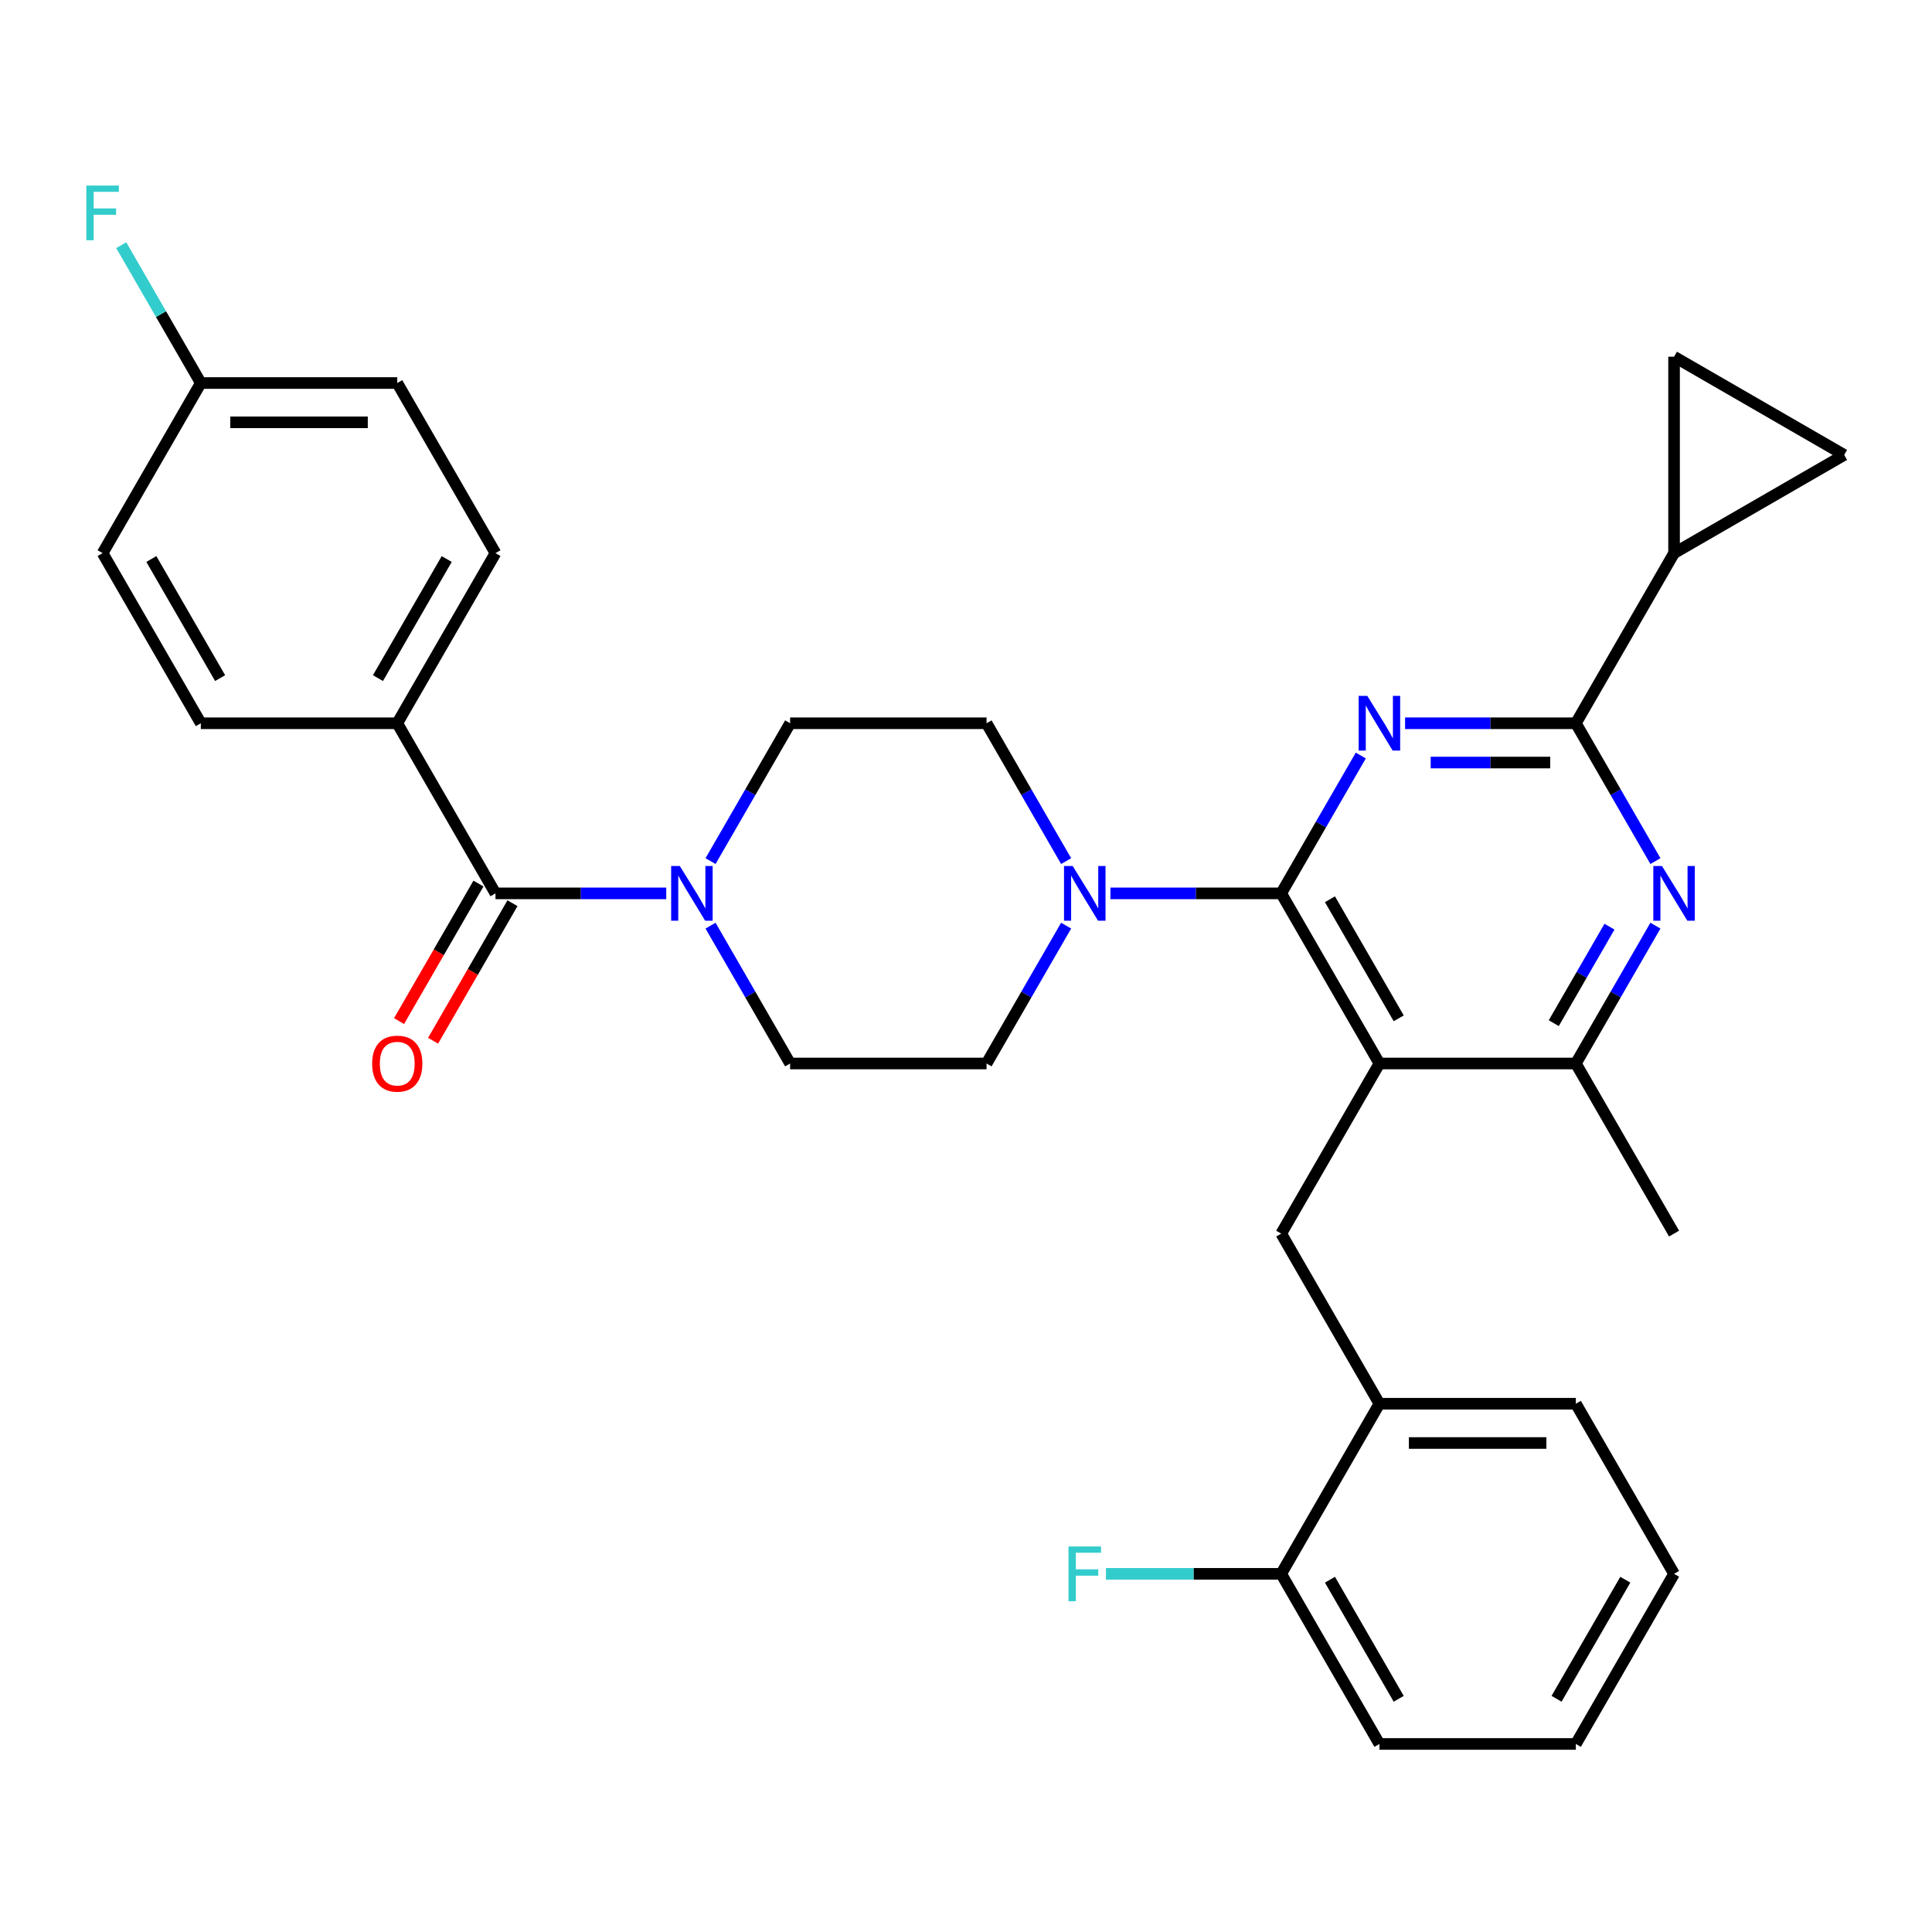 <?xml version='1.0' encoding='iso-8859-1'?>
<svg version='1.1' baseProfile='full'
              xmlns='http://www.w3.org/2000/svg'
                      xmlns:rdkit='http://www.rdkit.org/xml'
                      xmlns:xlink='http://www.w3.org/1999/xlink'
                  xml:space='preserve'
width='1000px' height='1000px' viewBox='0 0 1000 1000'>
<!-- END OF HEADER -->
<rect style='opacity:1.0;fill:#FFFFFF;stroke:none' width='1000' height='1000' x='0' y='0'> </rect>
<path class='bond-0' d='M 256.455,462.41 L 205.618,374.359' style='fill:none;fill-rule:evenodd;stroke:#000000;stroke-width:6px;stroke-linecap:butt;stroke-linejoin:miter;stroke-opacity:1' />
<path class='bond-1' d='M 247.65,457.326 L 227.099,492.921' style='fill:none;fill-rule:evenodd;stroke:#000000;stroke-width:6px;stroke-linecap:butt;stroke-linejoin:miter;stroke-opacity:1' />
<path class='bond-1' d='M 227.099,492.921 L 206.548,528.516' style='fill:none;fill-rule:evenodd;stroke:#FF0000;stroke-width:6px;stroke-linecap:butt;stroke-linejoin:miter;stroke-opacity:1' />
<path class='bond-1' d='M 265.26,467.494 L 244.709,503.089' style='fill:none;fill-rule:evenodd;stroke:#000000;stroke-width:6px;stroke-linecap:butt;stroke-linejoin:miter;stroke-opacity:1' />
<path class='bond-1' d='M 244.709,503.089 L 224.159,538.684' style='fill:none;fill-rule:evenodd;stroke:#FF0000;stroke-width:6px;stroke-linecap:butt;stroke-linejoin:miter;stroke-opacity:1' />
<path class='bond-2' d='M 256.455,462.41 L 300.651,462.41' style='fill:none;fill-rule:evenodd;stroke:#000000;stroke-width:6px;stroke-linecap:butt;stroke-linejoin:miter;stroke-opacity:1' />
<path class='bond-2' d='M 300.651,462.41 L 344.846,462.41' style='fill:none;fill-rule:evenodd;stroke:#0000FF;stroke-width:6px;stroke-linecap:butt;stroke-linejoin:miter;stroke-opacity:1' />
<path class='bond-3' d='M 367.771,445.708 L 388.368,410.033' style='fill:none;fill-rule:evenodd;stroke:#0000FF;stroke-width:6px;stroke-linecap:butt;stroke-linejoin:miter;stroke-opacity:1' />
<path class='bond-3' d='M 388.368,410.033 L 408.965,374.359' style='fill:none;fill-rule:evenodd;stroke:#000000;stroke-width:6px;stroke-linecap:butt;stroke-linejoin:miter;stroke-opacity:1' />
<path class='bond-4' d='M 367.771,479.112 L 388.368,514.787' style='fill:none;fill-rule:evenodd;stroke:#0000FF;stroke-width:6px;stroke-linecap:butt;stroke-linejoin:miter;stroke-opacity:1' />
<path class='bond-4' d='M 388.368,514.787 L 408.965,550.462' style='fill:none;fill-rule:evenodd;stroke:#000000;stroke-width:6px;stroke-linecap:butt;stroke-linejoin:miter;stroke-opacity:1' />
<path class='bond-5' d='M 205.618,374.359 L 256.455,286.307' style='fill:none;fill-rule:evenodd;stroke:#000000;stroke-width:6px;stroke-linecap:butt;stroke-linejoin:miter;stroke-opacity:1' />
<path class='bond-5' d='M 195.633,350.984 L 231.219,289.347' style='fill:none;fill-rule:evenodd;stroke:#000000;stroke-width:6px;stroke-linecap:butt;stroke-linejoin:miter;stroke-opacity:1' />
<path class='bond-6' d='M 205.618,374.359 L 103.945,374.359' style='fill:none;fill-rule:evenodd;stroke:#000000;stroke-width:6px;stroke-linecap:butt;stroke-linejoin:miter;stroke-opacity:1' />
<path class='bond-7' d='M 663.148,638.513 L 713.984,726.565' style='fill:none;fill-rule:evenodd;stroke:#000000;stroke-width:6px;stroke-linecap:butt;stroke-linejoin:miter;stroke-opacity:1' />
<path class='bond-8' d='M 663.148,638.513 L 713.984,550.462' style='fill:none;fill-rule:evenodd;stroke:#000000;stroke-width:6px;stroke-linecap:butt;stroke-linejoin:miter;stroke-opacity:1' />
<path class='bond-9' d='M 713.984,550.462 L 815.657,550.462' style='fill:none;fill-rule:evenodd;stroke:#000000;stroke-width:6px;stroke-linecap:butt;stroke-linejoin:miter;stroke-opacity:1' />
<path class='bond-10' d='M 713.984,550.462 L 663.148,462.41' style='fill:none;fill-rule:evenodd;stroke:#000000;stroke-width:6px;stroke-linecap:butt;stroke-linejoin:miter;stroke-opacity:1' />
<path class='bond-10' d='M 723.969,527.087 L 688.383,465.451' style='fill:none;fill-rule:evenodd;stroke:#000000;stroke-width:6px;stroke-linecap:butt;stroke-linejoin:miter;stroke-opacity:1' />
<path class='bond-11' d='M 856.851,479.112 L 836.254,514.787' style='fill:none;fill-rule:evenodd;stroke:#0000FF;stroke-width:6px;stroke-linecap:butt;stroke-linejoin:miter;stroke-opacity:1' />
<path class='bond-11' d='M 836.254,514.787 L 815.657,550.462' style='fill:none;fill-rule:evenodd;stroke:#000000;stroke-width:6px;stroke-linecap:butt;stroke-linejoin:miter;stroke-opacity:1' />
<path class='bond-11' d='M 833.062,479.647 L 818.644,504.62' style='fill:none;fill-rule:evenodd;stroke:#0000FF;stroke-width:6px;stroke-linecap:butt;stroke-linejoin:miter;stroke-opacity:1' />
<path class='bond-11' d='M 818.644,504.62 L 804.226,529.592' style='fill:none;fill-rule:evenodd;stroke:#000000;stroke-width:6px;stroke-linecap:butt;stroke-linejoin:miter;stroke-opacity:1' />
<path class='bond-12' d='M 856.851,445.708 L 836.254,410.033' style='fill:none;fill-rule:evenodd;stroke:#0000FF;stroke-width:6px;stroke-linecap:butt;stroke-linejoin:miter;stroke-opacity:1' />
<path class='bond-12' d='M 836.254,410.033 L 815.657,374.359' style='fill:none;fill-rule:evenodd;stroke:#000000;stroke-width:6px;stroke-linecap:butt;stroke-linejoin:miter;stroke-opacity:1' />
<path class='bond-13' d='M 815.657,550.462 L 866.494,638.513' style='fill:none;fill-rule:evenodd;stroke:#000000;stroke-width:6px;stroke-linecap:butt;stroke-linejoin:miter;stroke-opacity:1' />
<path class='bond-14' d='M 663.148,462.41 L 683.744,426.735' style='fill:none;fill-rule:evenodd;stroke:#000000;stroke-width:6px;stroke-linecap:butt;stroke-linejoin:miter;stroke-opacity:1' />
<path class='bond-14' d='M 683.744,426.735 L 704.341,391.06' style='fill:none;fill-rule:evenodd;stroke:#0000FF;stroke-width:6px;stroke-linecap:butt;stroke-linejoin:miter;stroke-opacity:1' />
<path class='bond-15' d='M 663.148,462.41 L 618.952,462.41' style='fill:none;fill-rule:evenodd;stroke:#000000;stroke-width:6px;stroke-linecap:butt;stroke-linejoin:miter;stroke-opacity:1' />
<path class='bond-15' d='M 618.952,462.41 L 574.756,462.41' style='fill:none;fill-rule:evenodd;stroke:#0000FF;stroke-width:6px;stroke-linecap:butt;stroke-linejoin:miter;stroke-opacity:1' />
<path class='bond-16' d='M 727.266,374.359 L 771.462,374.359' style='fill:none;fill-rule:evenodd;stroke:#0000FF;stroke-width:6px;stroke-linecap:butt;stroke-linejoin:miter;stroke-opacity:1' />
<path class='bond-16' d='M 771.462,374.359 L 815.657,374.359' style='fill:none;fill-rule:evenodd;stroke:#000000;stroke-width:6px;stroke-linecap:butt;stroke-linejoin:miter;stroke-opacity:1' />
<path class='bond-16' d='M 740.525,394.693 L 771.462,394.693' style='fill:none;fill-rule:evenodd;stroke:#0000FF;stroke-width:6px;stroke-linecap:butt;stroke-linejoin:miter;stroke-opacity:1' />
<path class='bond-16' d='M 771.462,394.693 L 802.399,394.693' style='fill:none;fill-rule:evenodd;stroke:#000000;stroke-width:6px;stroke-linecap:butt;stroke-linejoin:miter;stroke-opacity:1' />
<path class='bond-17' d='M 815.657,374.359 L 866.494,286.307' style='fill:none;fill-rule:evenodd;stroke:#000000;stroke-width:6px;stroke-linecap:butt;stroke-linejoin:miter;stroke-opacity:1' />
<path class='bond-18' d='M 551.832,445.708 L 531.235,410.033' style='fill:none;fill-rule:evenodd;stroke:#0000FF;stroke-width:6px;stroke-linecap:butt;stroke-linejoin:miter;stroke-opacity:1' />
<path class='bond-18' d='M 531.235,410.033 L 510.638,374.359' style='fill:none;fill-rule:evenodd;stroke:#000000;stroke-width:6px;stroke-linecap:butt;stroke-linejoin:miter;stroke-opacity:1' />
<path class='bond-19' d='M 551.832,479.112 L 531.235,514.787' style='fill:none;fill-rule:evenodd;stroke:#0000FF;stroke-width:6px;stroke-linecap:butt;stroke-linejoin:miter;stroke-opacity:1' />
<path class='bond-19' d='M 531.235,514.787 L 510.638,550.462' style='fill:none;fill-rule:evenodd;stroke:#000000;stroke-width:6px;stroke-linecap:butt;stroke-linejoin:miter;stroke-opacity:1' />
<path class='bond-20' d='M 510.638,374.359 L 408.965,374.359' style='fill:none;fill-rule:evenodd;stroke:#000000;stroke-width:6px;stroke-linecap:butt;stroke-linejoin:miter;stroke-opacity:1' />
<path class='bond-21' d='M 408.965,550.462 L 510.638,550.462' style='fill:none;fill-rule:evenodd;stroke:#000000;stroke-width:6px;stroke-linecap:butt;stroke-linejoin:miter;stroke-opacity:1' />
<path class='bond-22' d='M 866.494,184.634 L 866.494,286.307' style='fill:none;fill-rule:evenodd;stroke:#000000;stroke-width:6px;stroke-linecap:butt;stroke-linejoin:miter;stroke-opacity:1' />
<path class='bond-23' d='M 866.494,184.634 L 954.545,235.47' style='fill:none;fill-rule:evenodd;stroke:#000000;stroke-width:6px;stroke-linecap:butt;stroke-linejoin:miter;stroke-opacity:1' />
<path class='bond-24' d='M 866.494,286.307 L 954.545,235.47' style='fill:none;fill-rule:evenodd;stroke:#000000;stroke-width:6px;stroke-linecap:butt;stroke-linejoin:miter;stroke-opacity:1' />
<path class='bond-25' d='M 866.494,814.616 L 815.657,902.668' style='fill:none;fill-rule:evenodd;stroke:#000000;stroke-width:6px;stroke-linecap:butt;stroke-linejoin:miter;stroke-opacity:1' />
<path class='bond-25' d='M 841.258,817.657 L 805.673,879.293' style='fill:none;fill-rule:evenodd;stroke:#000000;stroke-width:6px;stroke-linecap:butt;stroke-linejoin:miter;stroke-opacity:1' />
<path class='bond-26' d='M 866.494,814.616 L 815.657,726.565' style='fill:none;fill-rule:evenodd;stroke:#000000;stroke-width:6px;stroke-linecap:butt;stroke-linejoin:miter;stroke-opacity:1' />
<path class='bond-27' d='M 815.657,902.668 L 713.984,902.668' style='fill:none;fill-rule:evenodd;stroke:#000000;stroke-width:6px;stroke-linecap:butt;stroke-linejoin:miter;stroke-opacity:1' />
<path class='bond-28' d='M 713.984,902.668 L 663.148,814.616' style='fill:none;fill-rule:evenodd;stroke:#000000;stroke-width:6px;stroke-linecap:butt;stroke-linejoin:miter;stroke-opacity:1' />
<path class='bond-28' d='M 723.969,879.293 L 688.383,817.657' style='fill:none;fill-rule:evenodd;stroke:#000000;stroke-width:6px;stroke-linecap:butt;stroke-linejoin:miter;stroke-opacity:1' />
<path class='bond-29' d='M 663.148,814.616 L 713.984,726.565' style='fill:none;fill-rule:evenodd;stroke:#000000;stroke-width:6px;stroke-linecap:butt;stroke-linejoin:miter;stroke-opacity:1' />
<path class='bond-30' d='M 663.148,814.616 L 617.792,814.616' style='fill:none;fill-rule:evenodd;stroke:#000000;stroke-width:6px;stroke-linecap:butt;stroke-linejoin:miter;stroke-opacity:1' />
<path class='bond-30' d='M 617.792,814.616 L 572.436,814.616' style='fill:none;fill-rule:evenodd;stroke:#33CCCC;stroke-width:6px;stroke-linecap:butt;stroke-linejoin:miter;stroke-opacity:1' />
<path class='bond-31' d='M 713.984,726.565 L 815.657,726.565' style='fill:none;fill-rule:evenodd;stroke:#000000;stroke-width:6px;stroke-linecap:butt;stroke-linejoin:miter;stroke-opacity:1' />
<path class='bond-31' d='M 729.235,746.899 L 800.406,746.899' style='fill:none;fill-rule:evenodd;stroke:#000000;stroke-width:6px;stroke-linecap:butt;stroke-linejoin:miter;stroke-opacity:1' />
<path class='bond-32' d='M 256.455,286.307 L 205.618,198.255' style='fill:none;fill-rule:evenodd;stroke:#000000;stroke-width:6px;stroke-linecap:butt;stroke-linejoin:miter;stroke-opacity:1' />
<path class='bond-33' d='M 103.945,374.359 L 53.109,286.307' style='fill:none;fill-rule:evenodd;stroke:#000000;stroke-width:6px;stroke-linecap:butt;stroke-linejoin:miter;stroke-opacity:1' />
<path class='bond-33' d='M 113.93,350.984 L 78.344,289.347' style='fill:none;fill-rule:evenodd;stroke:#000000;stroke-width:6px;stroke-linecap:butt;stroke-linejoin:miter;stroke-opacity:1' />
<path class='bond-34' d='M 103.945,198.255 L 53.109,286.307' style='fill:none;fill-rule:evenodd;stroke:#000000;stroke-width:6px;stroke-linecap:butt;stroke-linejoin:miter;stroke-opacity:1' />
<path class='bond-35' d='M 103.945,198.255 L 83.348,162.581' style='fill:none;fill-rule:evenodd;stroke:#000000;stroke-width:6px;stroke-linecap:butt;stroke-linejoin:miter;stroke-opacity:1' />
<path class='bond-35' d='M 83.348,162.581 L 62.751,126.906' style='fill:none;fill-rule:evenodd;stroke:#33CCCC;stroke-width:6px;stroke-linecap:butt;stroke-linejoin:miter;stroke-opacity:1' />
<path class='bond-36' d='M 103.945,198.255 L 205.618,198.255' style='fill:none;fill-rule:evenodd;stroke:#000000;stroke-width:6px;stroke-linecap:butt;stroke-linejoin:miter;stroke-opacity:1' />
<path class='bond-36' d='M 119.196,218.59 L 190.367,218.59' style='fill:none;fill-rule:evenodd;stroke:#000000;stroke-width:6px;stroke-linecap:butt;stroke-linejoin:miter;stroke-opacity:1' />
<path  class='atom-1' d='M 351.868 448.25
L 361.148 463.25
Q 362.068 464.73, 363.548 467.41
Q 365.028 470.09, 365.108 470.25
L 365.108 448.25
L 368.868 448.25
L 368.868 476.57
L 364.988 476.57
L 355.028 460.17
Q 353.868 458.25, 352.628 456.05
Q 351.428 453.85, 351.068 453.17
L 351.068 476.57
L 347.388 476.57
L 347.388 448.25
L 351.868 448.25
' fill='#0000FF'/>
<path  class='atom-3' d='M 192.618 550.542
Q 192.618 543.742, 195.978 539.942
Q 199.338 536.142, 205.618 536.142
Q 211.898 536.142, 215.258 539.942
Q 218.618 543.742, 218.618 550.542
Q 218.618 557.422, 215.218 561.342
Q 211.818 565.222, 205.618 565.222
Q 199.378 565.222, 195.978 561.342
Q 192.618 557.462, 192.618 550.542
M 205.618 562.022
Q 209.938 562.022, 212.258 559.142
Q 214.618 556.222, 214.618 550.542
Q 214.618 544.982, 212.258 542.182
Q 209.938 539.342, 205.618 539.342
Q 201.298 539.342, 198.938 542.142
Q 196.618 544.942, 196.618 550.542
Q 196.618 556.262, 198.938 559.142
Q 201.298 562.022, 205.618 562.022
' fill='#FF0000'/>
<path  class='atom-6' d='M 860.234 448.25
L 869.514 463.25
Q 870.434 464.73, 871.914 467.41
Q 873.394 470.09, 873.474 470.25
L 873.474 448.25
L 877.234 448.25
L 877.234 476.57
L 873.354 476.57
L 863.394 460.17
Q 862.234 458.25, 860.994 456.05
Q 859.794 453.85, 859.434 453.17
L 859.434 476.57
L 855.754 476.57
L 855.754 448.25
L 860.234 448.25
' fill='#0000FF'/>
<path  class='atom-9' d='M 707.724 360.199
L 717.004 375.199
Q 717.924 376.679, 719.404 379.359
Q 720.884 382.039, 720.964 382.199
L 720.964 360.199
L 724.724 360.199
L 724.724 388.519
L 720.844 388.519
L 710.884 372.119
Q 709.724 370.199, 708.484 367.999
Q 707.284 365.799, 706.924 365.119
L 706.924 388.519
L 703.244 388.519
L 703.244 360.199
L 707.724 360.199
' fill='#0000FF'/>
<path  class='atom-11' d='M 555.214 448.25
L 564.494 463.25
Q 565.414 464.73, 566.894 467.41
Q 568.374 470.09, 568.454 470.25
L 568.454 448.25
L 572.214 448.25
L 572.214 476.57
L 568.334 476.57
L 558.374 460.17
Q 557.214 458.25, 555.974 456.05
Q 554.774 453.85, 554.414 453.17
L 554.414 476.57
L 550.734 476.57
L 550.734 448.25
L 555.214 448.25
' fill='#0000FF'/>
<path  class='atom-26' d='M 553.054 800.456
L 569.894 800.456
L 569.894 803.696
L 556.854 803.696
L 556.854 812.296
L 568.454 812.296
L 568.454 815.576
L 556.854 815.576
L 556.854 828.776
L 553.054 828.776
L 553.054 800.456
' fill='#33CCCC'/>
<path  class='atom-32' d='M 44.689 96.044
L 61.529 96.044
L 61.529 99.284
L 48.489 99.284
L 48.489 107.884
L 60.089 107.884
L 60.089 111.164
L 48.489 111.164
L 48.489 124.364
L 44.689 124.364
L 44.689 96.044
' fill='#33CCCC'/>
</svg>
